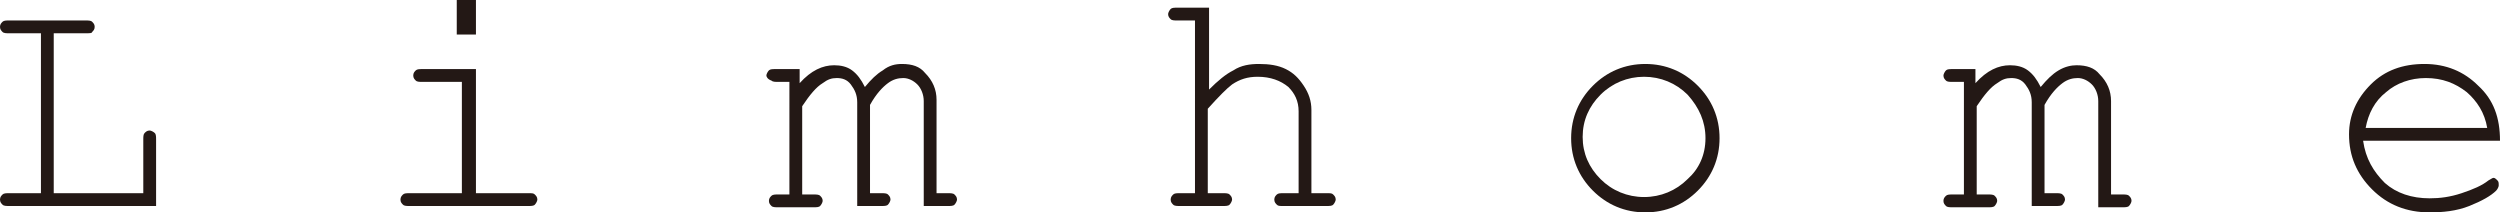 <?xml version="1.0" encoding="utf-8"?>
<!-- Generator: Adobe Illustrator 22.1.0, SVG Export Plug-In . SVG Version: 6.00 Build 0)  -->
<svg version="1.1" id="レイヤー_1" xmlns="http://www.w3.org/2000/svg" xmlns:xlink="http://www.w3.org/1999/xlink" x="0px"
	 y="0px" width="195.4px" height="16.6px" viewBox="0 0 195.4 16.6" style="enable-background:new 0 0 195.4 16.6;"
	 xml:space="preserve">
<style type="text/css">
	.st0{fill:#231815;}
</style>
<g>
	<path class="st0" d="M4.2,2.6v12.5h7v-4.2c0-0.2,0-0.4,0.1-0.5c0.1-0.1,0.2-0.2,0.4-0.2c0.1,0,0.3,0.1,0.4,0.2
		c0.1,0.1,0.1,0.3,0.1,0.5v5.2H0.7c-0.2,0-0.4,0-0.5-0.1C0.1,15.9,0,15.8,0,15.6c0-0.2,0.1-0.3,0.2-0.4c0.1-0.1,0.3-0.1,0.5-0.1h2.5
		V2.6H0.7c-0.2,0-0.4,0-0.5-0.1C0.1,2.4,0,2.3,0,2.1c0-0.2,0.1-0.3,0.2-0.4c0.1-0.1,0.3-0.1,0.5-0.1h6c0.2,0,0.4,0,0.5,0.1
		c0.1,0.1,0.2,0.2,0.2,0.4c0,0.2-0.1,0.3-0.2,0.4C7.2,2.6,7,2.6,6.7,2.6H4.2z"/>
	<path class="st0" d="M37.2,5.4v9.7h4.1c0.3,0,0.4,0,0.5,0.1c0.1,0.1,0.2,0.2,0.2,0.4c0,0.1-0.1,0.3-0.2,0.4
		c-0.1,0.1-0.3,0.1-0.5,0.1h-9.3c-0.2,0-0.4,0-0.5-0.1c-0.1-0.1-0.2-0.2-0.2-0.4c0-0.2,0.1-0.3,0.2-0.4s0.3-0.1,0.5-0.1h4.1V6.4
		h-3.1c-0.2,0-0.4,0-0.5-0.1c-0.1-0.1-0.2-0.2-0.2-0.4c0-0.2,0.1-0.3,0.2-0.4c0.1-0.1,0.3-0.1,0.5-0.1H37.2z M37.2,0v2.7h-1.5V0
		H37.2z"/>
	<path class="st0" d="M62.5,5.4v1.1c0.9-1,1.8-1.4,2.7-1.4c0.5,0,1,0.1,1.4,0.4c0.4,0.3,0.7,0.7,1,1.3c0.5-0.6,0.9-1,1.4-1.3
		C69.5,5.1,70,5,70.5,5c0.8,0,1.4,0.2,1.8,0.7c0.6,0.6,0.9,1.3,0.9,2.1v7.3h0.9c0.2,0,0.4,0,0.5,0.1c0.1,0.1,0.2,0.2,0.2,0.4
		c0,0.1-0.1,0.3-0.2,0.4c-0.1,0.1-0.3,0.1-0.5,0.1h-1.9V7.9c0-0.5-0.2-1-0.5-1.3c-0.3-0.3-0.7-0.5-1.1-0.5c-0.4,0-0.8,0.1-1.2,0.4
		c-0.4,0.3-0.9,0.8-1.4,1.7v6.9h0.9c0.2,0,0.4,0,0.5,0.1c0.1,0.1,0.2,0.2,0.2,0.4c0,0.1-0.1,0.3-0.2,0.4c-0.1,0.1-0.3,0.1-0.5,0.1
		h-1.9V8c0-0.6-0.2-1-0.5-1.4c-0.3-0.4-0.7-0.5-1.1-0.5c-0.4,0-0.7,0.1-1.1,0.4c-0.5,0.3-1,0.9-1.6,1.8v6.9h0.9c0.2,0,0.4,0,0.5,0.1
		c0.1,0.1,0.2,0.2,0.2,0.4c0,0.1-0.1,0.3-0.2,0.4c-0.1,0.1-0.3,0.1-0.5,0.1h-2.8c-0.2,0-0.4,0-0.5-0.1c-0.1-0.1-0.2-0.2-0.2-0.4
		c0-0.2,0.1-0.3,0.2-0.4c0.1-0.1,0.3-0.1,0.5-0.1h0.9V6.4h-0.9c-0.2,0-0.4,0-0.5-0.1C60,6.2,59.9,6,59.9,5.9c0-0.1,0.1-0.3,0.2-0.4
		c0.1-0.1,0.3-0.1,0.5-0.1H62.5z"/>
	<path class="st0" d="M94.5,0.5V7c0.7-0.7,1.3-1.2,1.9-1.5C97,5.1,97.7,5,98.4,5c0.8,0,1.5,0.1,2.1,0.4c0.6,0.3,1,0.7,1.4,1.3
		c0.4,0.6,0.6,1.2,0.6,1.9v6.5h1.2c0.3,0,0.4,0,0.5,0.1c0.1,0.1,0.2,0.2,0.2,0.4c0,0.1-0.1,0.3-0.2,0.4c-0.1,0.1-0.3,0.1-0.5,0.1
		h-3.4c-0.3,0-0.4,0-0.5-0.1c-0.1-0.1-0.2-0.2-0.2-0.4c0-0.2,0.1-0.3,0.2-0.4c0.1-0.1,0.3-0.1,0.5-0.1h1.2V8.7
		c0-0.8-0.3-1.4-0.8-1.9C100.1,6.3,99.3,6,98.3,6c-0.8,0-1.4,0.2-2,0.6c-0.4,0.3-1,0.9-1.9,1.9v6.6h1.2c0.2,0,0.4,0,0.5,0.1
		c0.1,0.1,0.2,0.2,0.2,0.4c0,0.1-0.1,0.3-0.2,0.4c-0.1,0.1-0.3,0.1-0.5,0.1h-3.4c-0.2,0-0.4,0-0.5-0.1c-0.1-0.1-0.2-0.2-0.2-0.4
		c0-0.2,0.1-0.3,0.2-0.4c0.1-0.1,0.3-0.1,0.5-0.1h1.2V1.6H92c-0.2,0-0.4,0-0.5-0.1c-0.1-0.1-0.2-0.2-0.2-0.4c0-0.1,0.1-0.3,0.2-0.4
		c0.1-0.1,0.3-0.1,0.5-0.1H94.5z"/>
	<path class="st0" d="M134.4,10.8c0,1.6-0.6,3-1.7,4.1c-1.1,1.1-2.5,1.7-4.1,1.7c-1.6,0-3-0.6-4.1-1.7c-1.1-1.1-1.7-2.5-1.7-4.1
		c0-1.6,0.6-3,1.7-4.1c1.1-1.1,2.5-1.7,4.1-1.7c1.6,0,3,0.6,4.1,1.7C133.8,7.8,134.4,9.2,134.4,10.8z M133.3,10.8
		c0-1.3-0.5-2.4-1.4-3.4c-0.9-0.9-2.1-1.4-3.4-1.4s-2.5,0.5-3.4,1.4c-0.9,0.9-1.4,2-1.4,3.3c0,1.3,0.5,2.4,1.4,3.3
		c0.9,0.9,2.1,1.4,3.4,1.4s2.5-0.5,3.4-1.4C132.8,13.2,133.3,12.1,133.3,10.8z"/>
	<path class="st0" d="M154.4,5.4v1.1c0.9-1,1.8-1.4,2.7-1.4c0.5,0,1,0.1,1.4,0.4c0.4,0.3,0.7,0.7,1,1.3c0.5-0.6,0.9-1,1.4-1.3
		c0.5-0.3,1-0.4,1.4-0.4c0.8,0,1.4,0.2,1.8,0.7c0.6,0.6,0.9,1.3,0.9,2.1v7.3h0.9c0.2,0,0.4,0,0.5,0.1c0.1,0.1,0.2,0.2,0.2,0.4
		c0,0.1-0.1,0.3-0.2,0.4c-0.1,0.1-0.3,0.1-0.5,0.1H164V7.9c0-0.5-0.2-1-0.5-1.3c-0.3-0.3-0.7-0.5-1.1-0.5c-0.4,0-0.8,0.1-1.2,0.4
		c-0.4,0.3-0.9,0.8-1.4,1.7v6.9h0.9c0.2,0,0.4,0,0.5,0.1c0.1,0.1,0.2,0.2,0.2,0.4c0,0.1-0.1,0.3-0.2,0.4c-0.1,0.1-0.3,0.1-0.5,0.1
		h-1.9V8c0-0.6-0.2-1-0.5-1.4c-0.3-0.4-0.7-0.5-1.1-0.5c-0.4,0-0.7,0.1-1.1,0.4c-0.5,0.3-1,0.9-1.6,1.8v6.9h0.9c0.2,0,0.4,0,0.5,0.1
		c0.1,0.1,0.2,0.2,0.2,0.4c0,0.1-0.1,0.3-0.2,0.4c-0.1,0.1-0.3,0.1-0.5,0.1h-2.8c-0.2,0-0.4,0-0.5-0.1c-0.1-0.1-0.2-0.2-0.2-0.4
		c0-0.2,0.1-0.3,0.2-0.4s0.3-0.1,0.5-0.1h0.9V6.4h-0.9c-0.2,0-0.4,0-0.5-0.1c-0.1-0.1-0.2-0.2-0.2-0.4c0-0.1,0.1-0.3,0.2-0.4
		s0.3-0.1,0.5-0.1H154.4z"/>
	<path class="st0" d="M195.4,11h-10.7c0.2,1.4,0.8,2.4,1.7,3.3c0.9,0.8,2.1,1.2,3.5,1.2c0.8,0,1.6-0.1,2.5-0.4
		c0.9-0.3,1.6-0.6,2.1-1c0.2-0.1,0.3-0.2,0.4-0.2c0.1,0,0.2,0.1,0.3,0.2c0.1,0.1,0.1,0.2,0.1,0.4c0,0.1-0.1,0.3-0.2,0.4
		c-0.4,0.4-1.1,0.8-2.1,1.2c-1,0.4-2.1,0.5-3.1,0.5c-1.8,0-3.3-0.6-4.5-1.8c-1.2-1.2-1.8-2.6-1.8-4.3c0-1.5,0.6-2.8,1.7-3.9
		c1.1-1.1,2.5-1.6,4.2-1.6c1.7,0,3.1,0.6,4.2,1.7C194.9,7.8,195.4,9.2,195.4,11z M194.4,10c-0.2-1.2-0.8-2.1-1.6-2.8
		c-0.9-0.7-1.9-1.1-3.2-1.1c-1.2,0-2.3,0.4-3.1,1.1c-0.9,0.7-1.4,1.7-1.6,2.8H194.4z"/>
</g>
</svg>
